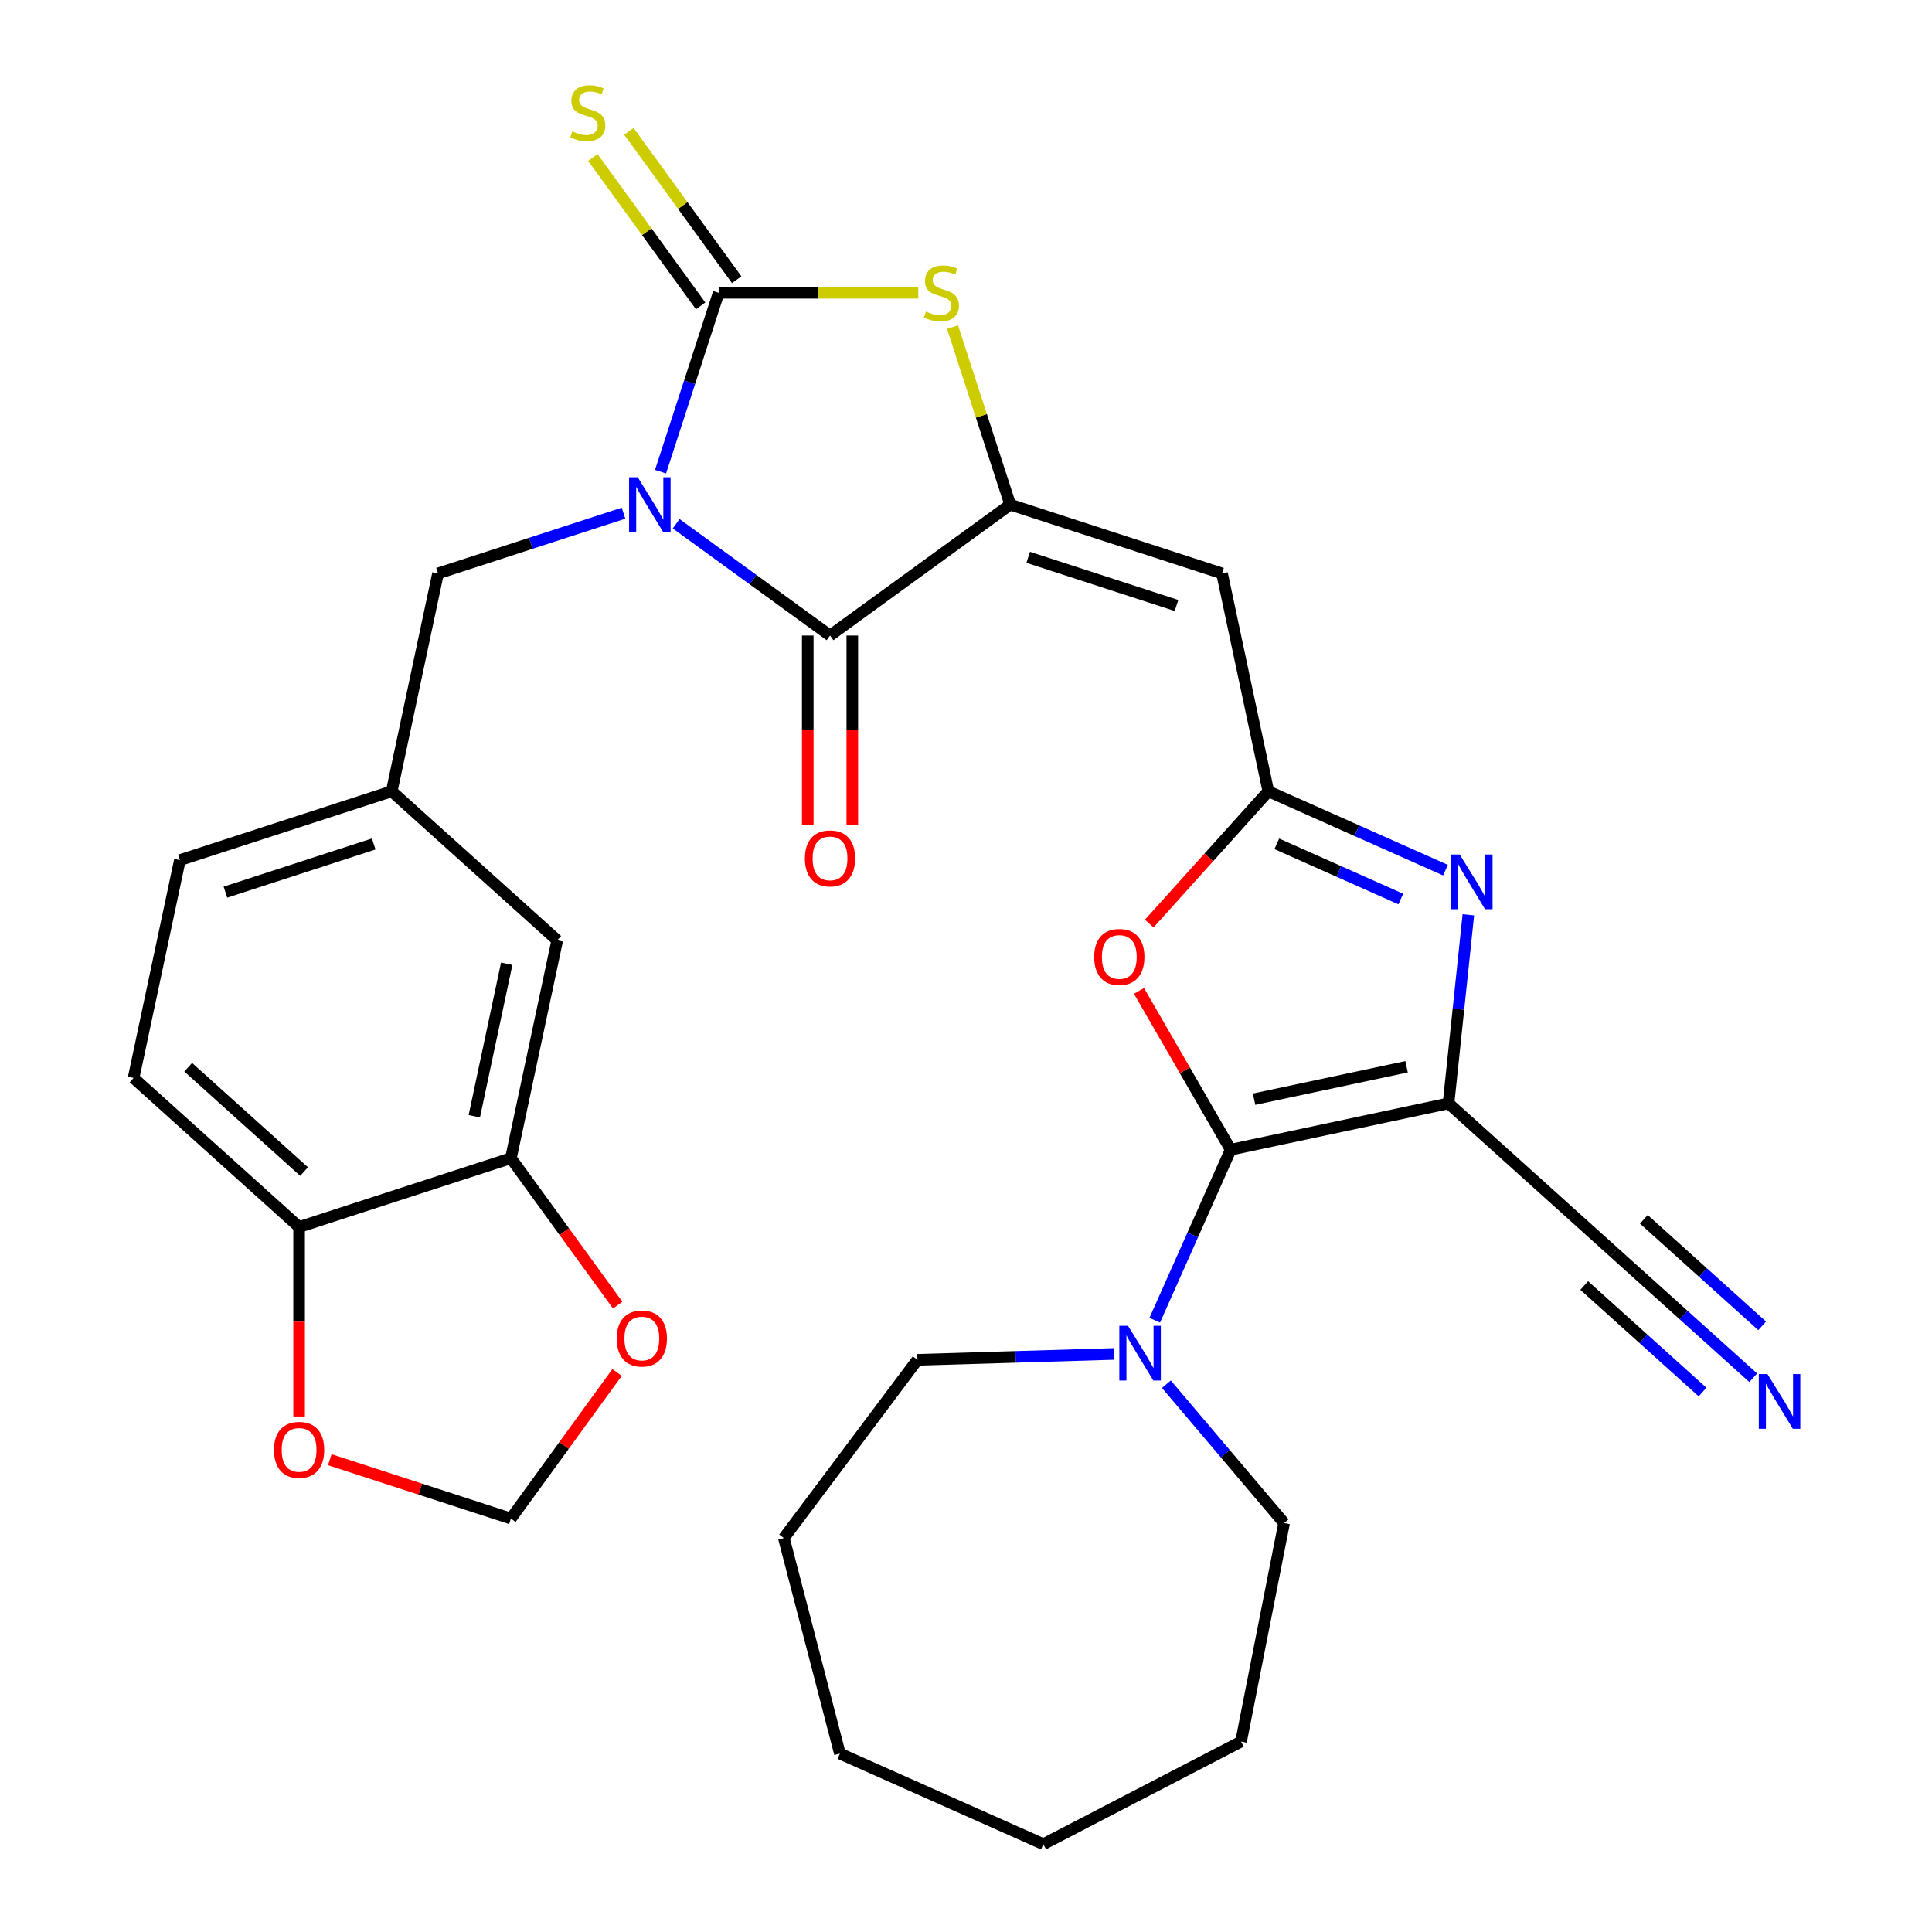<?xml version='1.0' encoding='iso-8859-1'?>
<svg version='1.1' baseProfile='full'
              xmlns='http://www.w3.org/2000/svg'
                      xmlns:rdkit='http://www.rdkit.org/xml'
                      xmlns:xlink='http://www.w3.org/1999/xlink'
                  xml:space='preserve'
width='1000px' height='1000px' viewBox='0 0 1000 1000'>
<!-- END OF HEADER -->
<rect style='opacity:1.0;fill:#FFFFFF;stroke:none' width='1000' height='1000' x='0' y='0'> </rect>
<path class='bond-0' d='M 341.894,244.149 L 356.937,197.85' style='fill:none;fill-rule:evenodd;stroke:#0000FF;stroke-width:6px;stroke-linecap:butt;stroke-linejoin:miter;stroke-opacity:1' />
<path class='bond-0' d='M 356.937,197.85 L 371.98,151.552' style='fill:none;fill-rule:evenodd;stroke:#000000;stroke-width:6px;stroke-linecap:butt;stroke-linejoin:miter;stroke-opacity:1' />
<path class='bond-4' d='M 349.978,271.088 L 389.799,300.019' style='fill:none;fill-rule:evenodd;stroke:#0000FF;stroke-width:6px;stroke-linecap:butt;stroke-linejoin:miter;stroke-opacity:1' />
<path class='bond-4' d='M 389.799,300.019 L 429.62,328.951' style='fill:none;fill-rule:evenodd;stroke:#000000;stroke-width:6px;stroke-linecap:butt;stroke-linejoin:miter;stroke-opacity:1' />
<path class='bond-12' d='M 322.734,265.617 L 274.726,281.215' style='fill:none;fill-rule:evenodd;stroke:#0000FF;stroke-width:6px;stroke-linecap:butt;stroke-linejoin:miter;stroke-opacity:1' />
<path class='bond-12' d='M 274.726,281.215 L 226.718,296.814' style='fill:none;fill-rule:evenodd;stroke:#000000;stroke-width:6px;stroke-linecap:butt;stroke-linejoin:miter;stroke-opacity:1' />
<path class='bond-7' d='M 371.98,151.552 L 423.639,151.552' style='fill:none;fill-rule:evenodd;stroke:#000000;stroke-width:6px;stroke-linecap:butt;stroke-linejoin:miter;stroke-opacity:1' />
<path class='bond-7' d='M 423.639,151.552 L 475.299,151.552' style='fill:none;fill-rule:evenodd;stroke:#CCCC00;stroke-width:6px;stroke-linecap:butt;stroke-linejoin:miter;stroke-opacity:1' />
<path class='bond-14' d='M 381.306,144.776 L 353.407,106.376' style='fill:none;fill-rule:evenodd;stroke:#000000;stroke-width:6px;stroke-linecap:butt;stroke-linejoin:miter;stroke-opacity:1' />
<path class='bond-14' d='M 353.407,106.376 L 325.508,67.977' style='fill:none;fill-rule:evenodd;stroke:#CCCC00;stroke-width:6px;stroke-linecap:butt;stroke-linejoin:miter;stroke-opacity:1' />
<path class='bond-14' d='M 362.654,158.328 L 334.755,119.929' style='fill:none;fill-rule:evenodd;stroke:#000000;stroke-width:6px;stroke-linecap:butt;stroke-linejoin:miter;stroke-opacity:1' />
<path class='bond-14' d='M 334.755,119.929 L 306.855,81.529' style='fill:none;fill-rule:evenodd;stroke:#CCCC00;stroke-width:6px;stroke-linecap:butt;stroke-linejoin:miter;stroke-opacity:1' />
<path class='bond-1' d='M 749.755,571.113 L 754.884,522.31' style='fill:none;fill-rule:evenodd;stroke:#000000;stroke-width:6px;stroke-linecap:butt;stroke-linejoin:miter;stroke-opacity:1' />
<path class='bond-1' d='M 754.884,522.31 L 760.013,473.506' style='fill:none;fill-rule:evenodd;stroke:#0000FF;stroke-width:6px;stroke-linecap:butt;stroke-linejoin:miter;stroke-opacity:1' />
<path class='bond-11' d='M 749.755,571.113 L 835.425,648.251' style='fill:none;fill-rule:evenodd;stroke:#000000;stroke-width:6px;stroke-linecap:butt;stroke-linejoin:miter;stroke-opacity:1' />
<path class='bond-34' d='M 749.755,571.113 L 636.993,595.082' style='fill:none;fill-rule:evenodd;stroke:#000000;stroke-width:6px;stroke-linecap:butt;stroke-linejoin:miter;stroke-opacity:1' />
<path class='bond-34' d='M 728.047,552.156 L 649.114,568.934' style='fill:none;fill-rule:evenodd;stroke:#000000;stroke-width:6px;stroke-linecap:butt;stroke-linejoin:miter;stroke-opacity:1' />
<path class='bond-2' d='M 636.993,595.082 L 613.266,553.985' style='fill:none;fill-rule:evenodd;stroke:#000000;stroke-width:6px;stroke-linecap:butt;stroke-linejoin:miter;stroke-opacity:1' />
<path class='bond-2' d='M 613.266,553.985 L 589.539,512.888' style='fill:none;fill-rule:evenodd;stroke:#FF0000;stroke-width:6px;stroke-linecap:butt;stroke-linejoin:miter;stroke-opacity:1' />
<path class='bond-10' d='M 636.993,595.082 L 617.343,639.218' style='fill:none;fill-rule:evenodd;stroke:#000000;stroke-width:6px;stroke-linecap:butt;stroke-linejoin:miter;stroke-opacity:1' />
<path class='bond-10' d='M 617.343,639.218 L 597.692,683.354' style='fill:none;fill-rule:evenodd;stroke:#0000FF;stroke-width:6px;stroke-linecap:butt;stroke-linejoin:miter;stroke-opacity:1' />
<path class='bond-3' d='M 522.884,261.191 L 429.62,328.951' style='fill:none;fill-rule:evenodd;stroke:#000000;stroke-width:6px;stroke-linecap:butt;stroke-linejoin:miter;stroke-opacity:1' />
<path class='bond-8' d='M 522.884,261.191 L 632.523,296.814' style='fill:none;fill-rule:evenodd;stroke:#000000;stroke-width:6px;stroke-linecap:butt;stroke-linejoin:miter;stroke-opacity:1' />
<path class='bond-8' d='M 532.205,288.462 L 608.952,313.398' style='fill:none;fill-rule:evenodd;stroke:#000000;stroke-width:6px;stroke-linecap:butt;stroke-linejoin:miter;stroke-opacity:1' />
<path class='bond-31' d='M 522.884,261.191 L 507.958,215.252' style='fill:none;fill-rule:evenodd;stroke:#000000;stroke-width:6px;stroke-linecap:butt;stroke-linejoin:miter;stroke-opacity:1' />
<path class='bond-31' d='M 507.958,215.252 L 493.032,169.314' style='fill:none;fill-rule:evenodd;stroke:#CCCC00;stroke-width:6px;stroke-linecap:butt;stroke-linejoin:miter;stroke-opacity:1' />
<path class='bond-17' d='M 418.092,328.951 L 418.092,377.99' style='fill:none;fill-rule:evenodd;stroke:#000000;stroke-width:6px;stroke-linecap:butt;stroke-linejoin:miter;stroke-opacity:1' />
<path class='bond-17' d='M 418.092,377.99 L 418.092,427.029' style='fill:none;fill-rule:evenodd;stroke:#FF0000;stroke-width:6px;stroke-linecap:butt;stroke-linejoin:miter;stroke-opacity:1' />
<path class='bond-17' d='M 441.148,328.951 L 441.148,377.99' style='fill:none;fill-rule:evenodd;stroke:#000000;stroke-width:6px;stroke-linecap:butt;stroke-linejoin:miter;stroke-opacity:1' />
<path class='bond-17' d='M 441.148,377.99 L 441.148,427.029' style='fill:none;fill-rule:evenodd;stroke:#FF0000;stroke-width:6px;stroke-linecap:butt;stroke-linejoin:miter;stroke-opacity:1' />
<path class='bond-5' d='M 656.491,409.576 L 632.523,296.814' style='fill:none;fill-rule:evenodd;stroke:#000000;stroke-width:6px;stroke-linecap:butt;stroke-linejoin:miter;stroke-opacity:1' />
<path class='bond-6' d='M 656.491,409.576 L 702.337,429.988' style='fill:none;fill-rule:evenodd;stroke:#000000;stroke-width:6px;stroke-linecap:butt;stroke-linejoin:miter;stroke-opacity:1' />
<path class='bond-6' d='M 702.337,429.988 L 748.183,450.4' style='fill:none;fill-rule:evenodd;stroke:#0000FF;stroke-width:6px;stroke-linecap:butt;stroke-linejoin:miter;stroke-opacity:1' />
<path class='bond-6' d='M 660.867,436.762 L 692.959,451.05' style='fill:none;fill-rule:evenodd;stroke:#000000;stroke-width:6px;stroke-linecap:butt;stroke-linejoin:miter;stroke-opacity:1' />
<path class='bond-6' d='M 692.959,451.05 L 725.051,465.339' style='fill:none;fill-rule:evenodd;stroke:#0000FF;stroke-width:6px;stroke-linecap:butt;stroke-linejoin:miter;stroke-opacity:1' />
<path class='bond-9' d='M 656.491,409.576 L 625.666,443.81' style='fill:none;fill-rule:evenodd;stroke:#000000;stroke-width:6px;stroke-linecap:butt;stroke-linejoin:miter;stroke-opacity:1' />
<path class='bond-9' d='M 625.666,443.81 L 594.842,478.044' style='fill:none;fill-rule:evenodd;stroke:#FF0000;stroke-width:6px;stroke-linecap:butt;stroke-linejoin:miter;stroke-opacity:1' />
<path class='bond-25' d='M 603.726,716.466 L 634.186,752.401' style='fill:none;fill-rule:evenodd;stroke:#0000FF;stroke-width:6px;stroke-linecap:butt;stroke-linejoin:miter;stroke-opacity:1' />
<path class='bond-25' d='M 634.186,752.401 L 664.645,788.335' style='fill:none;fill-rule:evenodd;stroke:#000000;stroke-width:6px;stroke-linecap:butt;stroke-linejoin:miter;stroke-opacity:1' />
<path class='bond-26' d='M 576.482,700.803 L 525.679,702.324' style='fill:none;fill-rule:evenodd;stroke:#0000FF;stroke-width:6px;stroke-linecap:butt;stroke-linejoin:miter;stroke-opacity:1' />
<path class='bond-26' d='M 525.679,702.324 L 474.875,703.844' style='fill:none;fill-rule:evenodd;stroke:#000000;stroke-width:6px;stroke-linecap:butt;stroke-linejoin:miter;stroke-opacity:1' />
<path class='bond-13' d='M 835.425,648.251 L 871.449,680.687' style='fill:none;fill-rule:evenodd;stroke:#000000;stroke-width:6px;stroke-linecap:butt;stroke-linejoin:miter;stroke-opacity:1' />
<path class='bond-13' d='M 871.449,680.687 L 907.473,713.124' style='fill:none;fill-rule:evenodd;stroke:#0000FF;stroke-width:6px;stroke-linecap:butt;stroke-linejoin:miter;stroke-opacity:1' />
<path class='bond-13' d='M 819.997,665.385 L 850.618,692.956' style='fill:none;fill-rule:evenodd;stroke:#000000;stroke-width:6px;stroke-linecap:butt;stroke-linejoin:miter;stroke-opacity:1' />
<path class='bond-13' d='M 850.618,692.956 L 881.238,720.527' style='fill:none;fill-rule:evenodd;stroke:#0000FF;stroke-width:6px;stroke-linecap:butt;stroke-linejoin:miter;stroke-opacity:1' />
<path class='bond-13' d='M 850.852,631.117 L 881.473,658.688' style='fill:none;fill-rule:evenodd;stroke:#000000;stroke-width:6px;stroke-linecap:butt;stroke-linejoin:miter;stroke-opacity:1' />
<path class='bond-13' d='M 881.473,658.688 L 912.093,686.259' style='fill:none;fill-rule:evenodd;stroke:#0000FF;stroke-width:6px;stroke-linecap:butt;stroke-linejoin:miter;stroke-opacity:1' />
<path class='bond-22' d='M 226.718,296.814 L 202.75,409.576' style='fill:none;fill-rule:evenodd;stroke:#000000;stroke-width:6px;stroke-linecap:butt;stroke-linejoin:miter;stroke-opacity:1' />
<path class='bond-15' d='M 264.452,599.475 L 288.42,486.713' style='fill:none;fill-rule:evenodd;stroke:#000000;stroke-width:6px;stroke-linecap:butt;stroke-linejoin:miter;stroke-opacity:1' />
<path class='bond-15' d='M 245.495,577.767 L 262.273,498.834' style='fill:none;fill-rule:evenodd;stroke:#000000;stroke-width:6px;stroke-linecap:butt;stroke-linejoin:miter;stroke-opacity:1' />
<path class='bond-18' d='M 264.452,599.475 L 292.083,637.506' style='fill:none;fill-rule:evenodd;stroke:#000000;stroke-width:6px;stroke-linecap:butt;stroke-linejoin:miter;stroke-opacity:1' />
<path class='bond-18' d='M 292.083,637.506 L 319.714,675.537' style='fill:none;fill-rule:evenodd;stroke:#FF0000;stroke-width:6px;stroke-linecap:butt;stroke-linejoin:miter;stroke-opacity:1' />
<path class='bond-32' d='M 264.452,599.475 L 154.814,635.098' style='fill:none;fill-rule:evenodd;stroke:#000000;stroke-width:6px;stroke-linecap:butt;stroke-linejoin:miter;stroke-opacity:1' />
<path class='bond-16' d='M 154.814,635.098 L 69.143,557.961' style='fill:none;fill-rule:evenodd;stroke:#000000;stroke-width:6px;stroke-linecap:butt;stroke-linejoin:miter;stroke-opacity:1' />
<path class='bond-16' d='M 157.391,606.394 L 97.421,552.397' style='fill:none;fill-rule:evenodd;stroke:#000000;stroke-width:6px;stroke-linecap:butt;stroke-linejoin:miter;stroke-opacity:1' />
<path class='bond-19' d='M 154.814,635.098 L 154.814,684.138' style='fill:none;fill-rule:evenodd;stroke:#000000;stroke-width:6px;stroke-linecap:butt;stroke-linejoin:miter;stroke-opacity:1' />
<path class='bond-19' d='M 154.814,684.138 L 154.814,733.177' style='fill:none;fill-rule:evenodd;stroke:#FF0000;stroke-width:6px;stroke-linecap:butt;stroke-linejoin:miter;stroke-opacity:1' />
<path class='bond-20' d='M 319.394,710.381 L 291.923,748.192' style='fill:none;fill-rule:evenodd;stroke:#FF0000;stroke-width:6px;stroke-linecap:butt;stroke-linejoin:miter;stroke-opacity:1' />
<path class='bond-20' d='M 291.923,748.192 L 264.452,786.003' style='fill:none;fill-rule:evenodd;stroke:#000000;stroke-width:6px;stroke-linecap:butt;stroke-linejoin:miter;stroke-opacity:1' />
<path class='bond-33' d='M 170.696,755.539 L 217.574,770.771' style='fill:none;fill-rule:evenodd;stroke:#FF0000;stroke-width:6px;stroke-linecap:butt;stroke-linejoin:miter;stroke-opacity:1' />
<path class='bond-33' d='M 217.574,770.771 L 264.452,786.003' style='fill:none;fill-rule:evenodd;stroke:#000000;stroke-width:6px;stroke-linecap:butt;stroke-linejoin:miter;stroke-opacity:1' />
<path class='bond-21' d='M 288.42,486.713 L 202.75,409.576' style='fill:none;fill-rule:evenodd;stroke:#000000;stroke-width:6px;stroke-linecap:butt;stroke-linejoin:miter;stroke-opacity:1' />
<path class='bond-24' d='M 202.75,409.576 L 93.112,445.199' style='fill:none;fill-rule:evenodd;stroke:#000000;stroke-width:6px;stroke-linecap:butt;stroke-linejoin:miter;stroke-opacity:1' />
<path class='bond-24' d='M 193.429,436.847 L 116.682,461.783' style='fill:none;fill-rule:evenodd;stroke:#000000;stroke-width:6px;stroke-linecap:butt;stroke-linejoin:miter;stroke-opacity:1' />
<path class='bond-23' d='M 69.143,557.961 L 93.112,445.199' style='fill:none;fill-rule:evenodd;stroke:#000000;stroke-width:6px;stroke-linecap:butt;stroke-linejoin:miter;stroke-opacity:1' />
<path class='bond-27' d='M 664.645,788.335 L 642.366,901.442' style='fill:none;fill-rule:evenodd;stroke:#000000;stroke-width:6px;stroke-linecap:butt;stroke-linejoin:miter;stroke-opacity:1' />
<path class='bond-28' d='M 474.875,703.844 L 405.728,796.084' style='fill:none;fill-rule:evenodd;stroke:#000000;stroke-width:6px;stroke-linecap:butt;stroke-linejoin:miter;stroke-opacity:1' />
<path class='bond-30' d='M 642.366,901.442 L 540.045,954.545' style='fill:none;fill-rule:evenodd;stroke:#000000;stroke-width:6px;stroke-linecap:butt;stroke-linejoin:miter;stroke-opacity:1' />
<path class='bond-29' d='M 405.728,796.084 L 434.731,907.657' style='fill:none;fill-rule:evenodd;stroke:#000000;stroke-width:6px;stroke-linecap:butt;stroke-linejoin:miter;stroke-opacity:1' />
<path class='bond-35' d='M 434.731,907.657 L 540.045,954.545' style='fill:none;fill-rule:evenodd;stroke:#000000;stroke-width:6px;stroke-linecap:butt;stroke-linejoin:miter;stroke-opacity:1' />
<path  class='atom-0' d='M 330.096 247.031
L 339.376 262.031
Q 340.296 263.511, 341.776 266.191
Q 343.256 268.871, 343.336 269.031
L 343.336 247.031
L 347.096 247.031
L 347.096 275.351
L 343.216 275.351
L 333.256 258.951
Q 332.096 257.031, 330.856 254.831
Q 329.656 252.631, 329.296 251.951
L 329.296 275.351
L 325.616 275.351
L 325.616 247.031
L 330.096 247.031
' fill='#0000FF'/>
<path  class='atom-7' d='M 755.545 442.304
L 764.825 457.304
Q 765.745 458.784, 767.225 461.464
Q 768.705 464.144, 768.785 464.304
L 768.785 442.304
L 772.545 442.304
L 772.545 470.624
L 768.665 470.624
L 758.705 454.224
Q 757.545 452.304, 756.305 450.104
Q 755.105 447.904, 754.745 447.224
L 754.745 470.624
L 751.065 470.624
L 751.065 442.304
L 755.545 442.304
' fill='#0000FF'/>
<path  class='atom-8' d='M 479.261 161.272
Q 479.581 161.392, 480.901 161.952
Q 482.221 162.512, 483.661 162.872
Q 485.141 163.192, 486.581 163.192
Q 489.261 163.192, 490.821 161.912
Q 492.381 160.592, 492.381 158.312
Q 492.381 156.752, 491.581 155.792
Q 490.821 154.832, 489.621 154.312
Q 488.421 153.792, 486.421 153.192
Q 483.901 152.432, 482.381 151.712
Q 480.901 150.992, 479.821 149.472
Q 478.781 147.952, 478.781 145.392
Q 478.781 141.832, 481.181 139.632
Q 483.621 137.432, 488.421 137.432
Q 491.701 137.432, 495.421 138.992
L 494.501 142.072
Q 491.101 140.672, 488.541 140.672
Q 485.781 140.672, 484.261 141.832
Q 482.741 142.952, 482.781 144.912
Q 482.781 146.432, 483.541 147.352
Q 484.341 148.272, 485.461 148.792
Q 486.621 149.312, 488.541 149.912
Q 491.101 150.712, 492.621 151.512
Q 494.141 152.312, 495.221 153.952
Q 496.341 155.552, 496.341 158.312
Q 496.341 162.232, 493.701 164.352
Q 491.101 166.432, 486.741 166.432
Q 484.221 166.432, 482.301 165.872
Q 480.421 165.352, 478.181 164.432
L 479.261 161.272
' fill='#CCCC00'/>
<path  class='atom-10' d='M 566.353 495.326
Q 566.353 488.526, 569.713 484.726
Q 573.073 480.926, 579.353 480.926
Q 585.633 480.926, 588.993 484.726
Q 592.353 488.526, 592.353 495.326
Q 592.353 502.206, 588.953 506.126
Q 585.553 510.006, 579.353 510.006
Q 573.113 510.006, 569.713 506.126
Q 566.353 502.246, 566.353 495.326
M 579.353 506.806
Q 583.673 506.806, 585.993 503.926
Q 588.353 501.006, 588.353 495.326
Q 588.353 489.766, 585.993 486.966
Q 583.673 484.126, 579.353 484.126
Q 575.033 484.126, 572.673 486.926
Q 570.353 489.726, 570.353 495.326
Q 570.353 501.046, 572.673 503.926
Q 575.033 506.806, 579.353 506.806
' fill='#FF0000'/>
<path  class='atom-11' d='M 583.844 686.236
L 593.124 701.236
Q 594.044 702.716, 595.524 705.396
Q 597.004 708.076, 597.084 708.236
L 597.084 686.236
L 600.844 686.236
L 600.844 714.556
L 596.964 714.556
L 587.004 698.156
Q 585.844 696.236, 584.604 694.036
Q 583.404 691.836, 583.044 691.156
L 583.044 714.556
L 579.364 714.556
L 579.364 686.236
L 583.844 686.236
' fill='#0000FF'/>
<path  class='atom-14' d='M 914.835 711.229
L 924.115 726.229
Q 925.035 727.709, 926.515 730.389
Q 927.995 733.069, 928.075 733.229
L 928.075 711.229
L 931.835 711.229
L 931.835 739.549
L 927.955 739.549
L 917.995 723.149
Q 916.835 721.229, 915.595 719.029
Q 914.395 716.829, 914.035 716.149
L 914.035 739.549
L 910.355 739.549
L 910.355 711.229
L 914.835 711.229
' fill='#0000FF'/>
<path  class='atom-15' d='M 296.22 68.008
Q 296.54 68.128, 297.86 68.688
Q 299.18 69.248, 300.62 69.608
Q 302.1 69.928, 303.54 69.928
Q 306.22 69.928, 307.78 68.648
Q 309.34 67.328, 309.34 65.048
Q 309.34 63.488, 308.54 62.528
Q 307.78 61.568, 306.58 61.048
Q 305.38 60.528, 303.38 59.928
Q 300.86 59.168, 299.34 58.448
Q 297.86 57.728, 296.78 56.208
Q 295.74 54.688, 295.74 52.128
Q 295.74 48.568, 298.14 46.368
Q 300.58 44.168, 305.38 44.168
Q 308.66 44.168, 312.38 45.728
L 311.46 48.808
Q 308.06 47.408, 305.5 47.408
Q 302.74 47.408, 301.22 48.568
Q 299.7 49.688, 299.74 51.648
Q 299.74 53.168, 300.5 54.088
Q 301.3 55.008, 302.42 55.528
Q 303.58 56.048, 305.5 56.648
Q 308.06 57.448, 309.58 58.248
Q 311.1 59.048, 312.18 60.688
Q 313.3 62.288, 313.3 65.048
Q 313.3 68.968, 310.66 71.088
Q 308.06 73.168, 303.7 73.168
Q 301.18 73.168, 299.26 72.608
Q 297.38 72.088, 295.14 71.168
L 296.22 68.008
' fill='#CCCC00'/>
<path  class='atom-18' d='M 416.62 444.311
Q 416.62 437.511, 419.98 433.711
Q 423.34 429.911, 429.62 429.911
Q 435.9 429.911, 439.26 433.711
Q 442.62 437.511, 442.62 444.311
Q 442.62 451.191, 439.22 455.111
Q 435.82 458.991, 429.62 458.991
Q 423.38 458.991, 419.98 455.111
Q 416.62 451.231, 416.62 444.311
M 429.62 455.791
Q 433.94 455.791, 436.26 452.911
Q 438.62 449.991, 438.62 444.311
Q 438.62 438.751, 436.26 435.951
Q 433.94 433.111, 429.62 433.111
Q 425.3 433.111, 422.94 435.911
Q 420.62 438.711, 420.62 444.311
Q 420.62 450.031, 422.94 452.911
Q 425.3 455.791, 429.62 455.791
' fill='#FF0000'/>
<path  class='atom-19' d='M 319.212 692.819
Q 319.212 686.019, 322.572 682.219
Q 325.932 678.419, 332.212 678.419
Q 338.492 678.419, 341.852 682.219
Q 345.212 686.019, 345.212 692.819
Q 345.212 699.699, 341.812 703.619
Q 338.412 707.499, 332.212 707.499
Q 325.972 707.499, 322.572 703.619
Q 319.212 699.739, 319.212 692.819
M 332.212 704.299
Q 336.532 704.299, 338.852 701.419
Q 341.212 698.499, 341.212 692.819
Q 341.212 687.259, 338.852 684.459
Q 336.532 681.619, 332.212 681.619
Q 327.892 681.619, 325.532 684.419
Q 323.212 687.219, 323.212 692.819
Q 323.212 698.539, 325.532 701.419
Q 327.892 704.299, 332.212 704.299
' fill='#FF0000'/>
<path  class='atom-20' d='M 141.814 750.459
Q 141.814 743.659, 145.174 739.859
Q 148.534 736.059, 154.814 736.059
Q 161.094 736.059, 164.454 739.859
Q 167.814 743.659, 167.814 750.459
Q 167.814 757.339, 164.414 761.259
Q 161.014 765.139, 154.814 765.139
Q 148.574 765.139, 145.174 761.259
Q 141.814 757.379, 141.814 750.459
M 154.814 761.939
Q 159.134 761.939, 161.454 759.059
Q 163.814 756.139, 163.814 750.459
Q 163.814 744.899, 161.454 742.099
Q 159.134 739.259, 154.814 739.259
Q 150.494 739.259, 148.134 742.059
Q 145.814 744.859, 145.814 750.459
Q 145.814 756.179, 148.134 759.059
Q 150.494 761.939, 154.814 761.939
' fill='#FF0000'/>
</svg>
